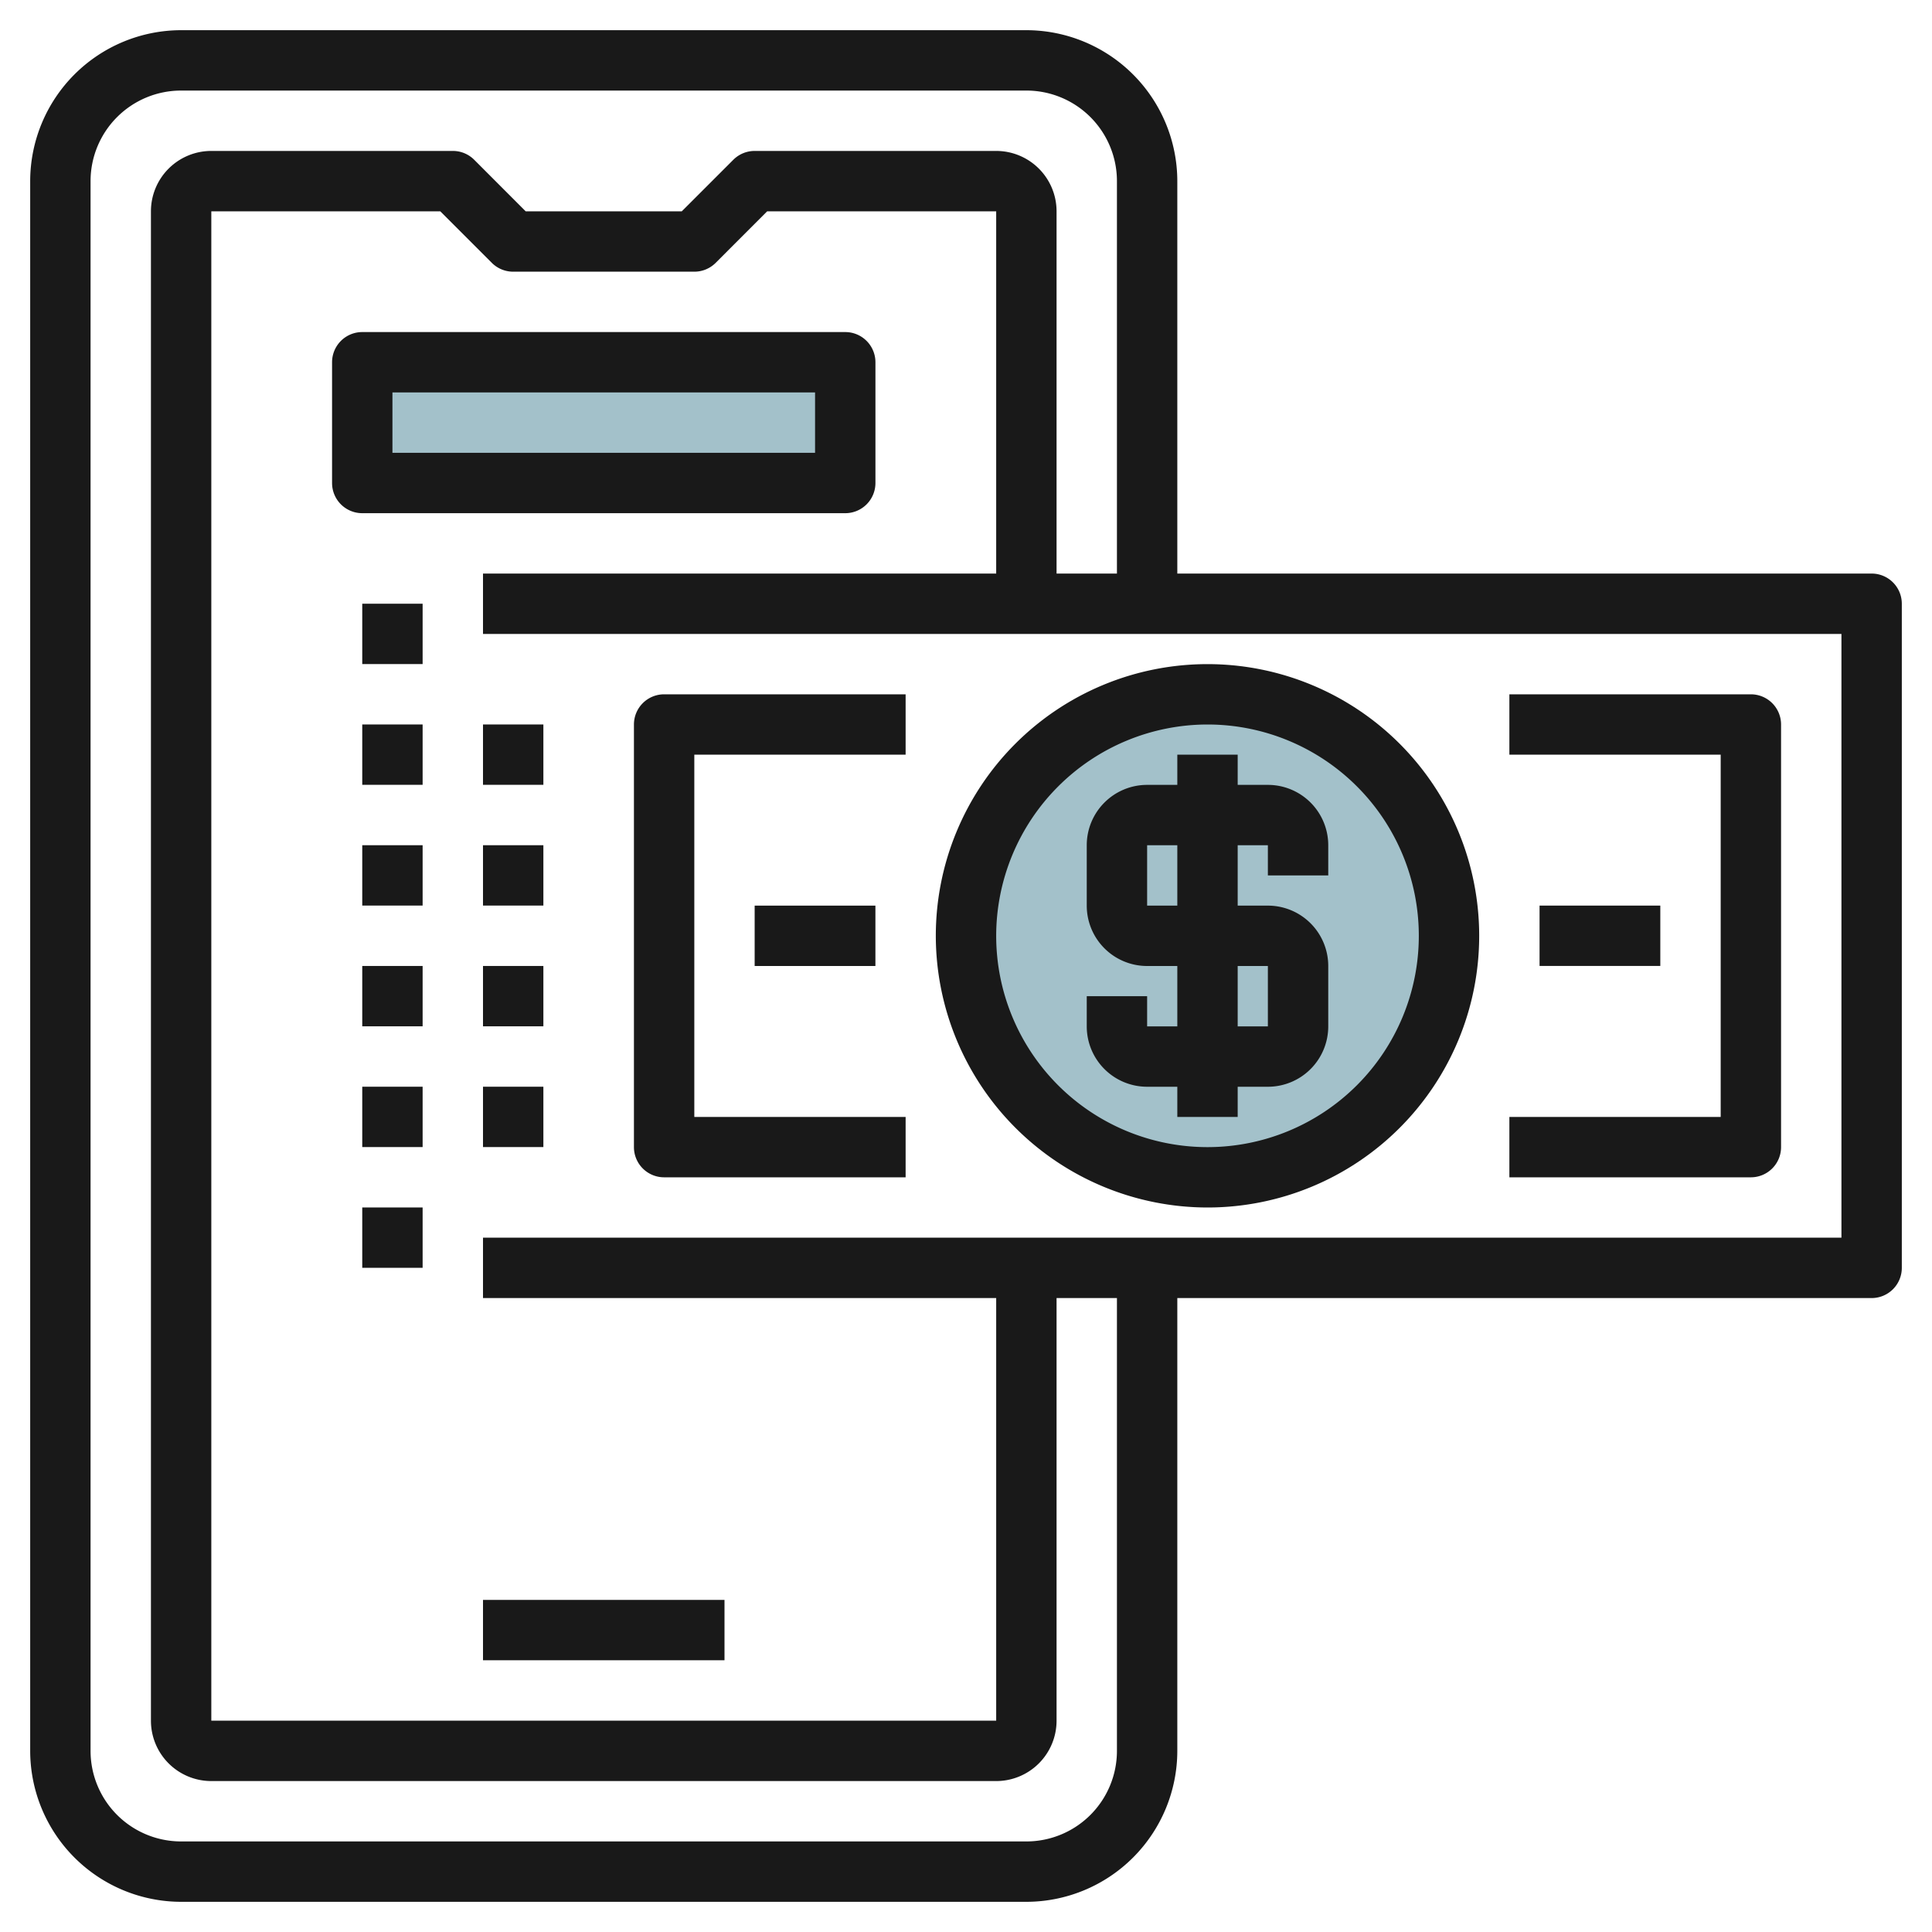 <svg id="Layer_3" height="512" viewBox="0 0 64 64" width="512" xmlns="http://www.w3.org/2000/svg" data-name="Layer 3"><circle cx="40" cy="31" fill="#a3c1ca" r="8"/><path d="m12 12h16v4h-16z" fill="#a3c1ca"/><g fill="#191919"><path d="m16 52.999h8v1.999h-8z"/><path d="m62 19h-23v-13a5.006 5.006 0 0 0 -5-5h-28a5.006 5.006 0 0 0 -5 5v52a5.006 5.006 0 0 0 5 5h28a5.006 5.006 0 0 0 5-5v-15h23a1 1 0 0 0 1-1v-22a1 1 0 0 0 -1-1zm-25 39a3 3 0 0 1 -3 3h-28a3 3 0 0 1 -3-3v-52a3 3 0 0 1 3-3h28a3 3 0 0 1 3 3v13h-2v-12a2 2 0 0 0 -2-2h-8a1 1 0 0 0 -.707.292l-1.708 1.708h-5.171l-1.707-1.709a1 1 0 0 0 -.707-.291h-8a2 2 0 0 0 -2 2v50a2 2 0 0 0 2 2h26a2 2 0 0 0 2-2v-14h2zm24-17h-45v2h17v14h-26v-50h7.585l1.707 1.707a1 1 0 0 0 .708.293h6a1 1 0 0 0 .708-.293l1.706-1.707h7.586v12h-17v2h45z"/><path d="m59 38v-14a1 1 0 0 0 -1-1h-8v2h7v12h-7v2h8a1 1 0 0 0 1-1z"/><path d="m51 29.999h4v1.999h-4z"/><path d="m22 39h8v-2h-7v-12h7v-2h-8a1 1 0 0 0 -1 1v14a1 1 0 0 0 1 1z"/><path d="m24.999 30h4v2h-4z"/><path d="m40 40a9 9 0 1 0 -9-9 9.01 9.01 0 0 0 9 9zm0-16a7 7 0 1 1 -7 7 7.008 7.008 0 0 1 7-7z"/><path d="m16 23.999h2v1.999h-2z"/><path d="m16 27.999h2v1.999h-2z"/><path d="m16 31.999h2v1.999h-2z"/><path d="m16 35.999h2v1.999h-2z"/><path d="m12 19.999h2v1.999h-2z"/><path d="m12 23.999h2v1.999h-2z"/><path d="m12 27.999h2v1.999h-2z"/><path d="m12 31.999h2v1.999h-2z"/><path d="m12 35.999h2v1.999h-2z"/><path d="m12 39.999h2v1.999h-2z"/><path d="m36 33v1a2 2 0 0 0 2 2h1v1h2v-1h1a2 2 0 0 0 2-2v-2a2 2 0 0 0 -2-2h-1v-2h1v1h2v-1a2 2 0 0 0 -2-2h-1v-1h-2v1h-1a2 2 0 0 0 -2 2v2a2 2 0 0 0 2 2h1v2h-1v-1zm2-3v-2h1v2zm3 2h1v2h-1z"/><path d="m29 16v-4a1 1 0 0 0 -1-1h-16a1 1 0 0 0 -1 1v4a1 1 0 0 0 1 1h16a1 1 0 0 0 1-1zm-2-1h-14v-2h14z"/></g></svg>